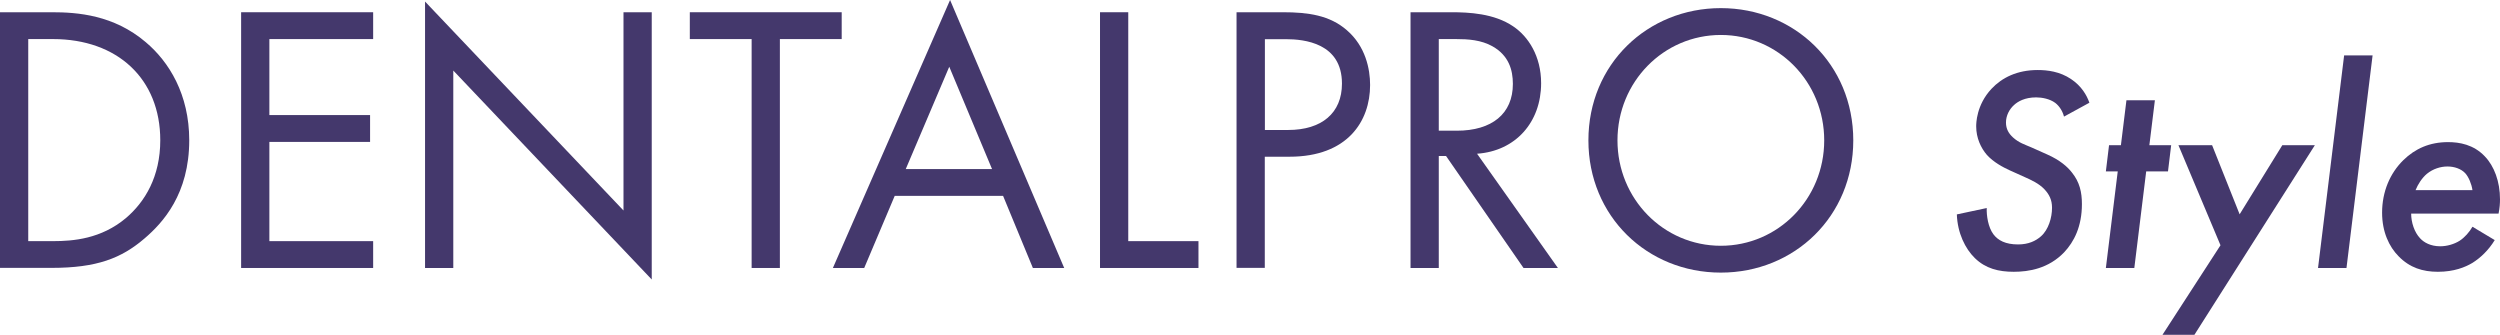 <svg width="560" height="75" viewBox="0 0 560 75" fill="none" xmlns="http://www.w3.org/2000/svg">
<path d="M0 2.741H11.623C17.355 2.741 25.47 3.34 32.646 9.444C37.85 13.821 42.389 21.122 42.389 31.419C42.389 43.443 36.497 49.892 32.394 53.394C27.19 57.862 21.71 60.005 11.531 60.005H0V2.741ZM6.327 54.016H11.875C16.415 54.016 22.65 53.509 28.198 48.856C32.462 45.239 35.901 39.573 35.901 31.419C35.901 17.667 26.318 8.753 11.875 8.753H6.327V54.016Z" fill="#44386C"/>
<path d="M83.586 8.753H60.34V25.776H82.898V31.788H60.34V54.016H83.586V60.028H54.012V2.741H83.586V8.753Z" fill="#44386C"/>
<path d="M95.21 60.028V0.345L139.662 47.151V2.741H145.989V62.607L101.537 15.802V60.028H95.21Z" fill="#44386C"/>
<path d="M174.692 8.753V60.028H168.365V8.753H154.518V2.741H188.539V8.753H174.692Z" fill="#44386C"/>
<path d="M224.692 43.88H200.414L193.583 60.028H186.567L212.817 0L238.379 60.028H231.364L224.692 43.88ZM222.216 37.868L212.634 14.949L202.89 37.868H222.216Z" fill="#44386C"/>
<path d="M252.73 2.741V54.016H268.457V60.028H246.403V2.741H252.73Z" fill="#44386C"/>
<path d="M287.348 2.741C293.079 2.741 297.87 3.432 301.699 6.772C305.894 10.389 306.903 15.456 306.903 19.049C306.903 27.134 301.859 35.104 288.861 35.104H283.313V60.005H276.985V2.741H287.325H287.348ZM283.336 29.116H288.54C296.059 29.116 300.599 25.338 300.599 18.727C300.599 9.628 292.139 8.776 288.035 8.776H283.336V29.139V29.116Z" fill="#44386C"/>
<path d="M325.129 2.741C328.98 2.741 334.712 2.994 338.976 5.92C342.3 8.154 345.211 12.531 345.211 18.635C345.211 27.388 339.48 33.837 330.86 34.436L348.971 60.028H341.268L323.914 34.943H322.286V60.028H315.958V2.741H325.106H325.129ZM322.309 29.277H326.321C334.184 29.277 338.884 25.499 338.884 18.796C338.884 15.617 337.944 12.439 334.345 10.389C331.777 8.937 328.865 8.753 326.137 8.753H322.286V29.277H322.309Z" fill="#44386C"/>
<path d="M355.803 31.442C355.803 14.35 369.054 1.82 385.469 1.82C401.883 1.82 415.134 14.35 415.134 31.442C415.134 48.441 401.975 61.064 385.469 61.064C368.962 61.064 355.803 48.441 355.803 31.442ZM362.314 31.442C362.314 44.572 372.653 55.052 385.469 55.052C398.284 55.052 408.623 44.572 408.623 31.442C408.623 18.312 398.284 7.832 385.469 7.832C372.653 7.832 362.314 18.312 362.314 31.442Z" fill="#44386C"/>
<path d="M462.337 26.121C462.016 24.877 461.306 23.771 460.389 23.057C459.151 22.136 457.386 21.814 456.102 21.814C453.557 21.814 451.998 22.735 451.15 23.518C450.118 24.439 449.339 25.868 449.339 27.434C449.339 28.931 449.981 29.922 450.898 30.774C452.273 32.018 453.488 32.34 455.116 33.054L458.624 34.621C461.42 35.864 463.117 37.362 464.08 38.606C465.845 40.771 466.349 43.051 466.349 45.723C466.349 50.745 464.584 54.154 462.383 56.503C458.876 60.166 454.451 60.88 451.081 60.88C447.711 60.88 444.777 60.166 442.369 57.816C440.214 55.72 438.472 52.196 438.334 48.027L445.029 46.599C444.96 48.303 445.35 50.906 446.519 52.472C447.551 53.854 449.247 54.753 452.044 54.753C454.382 54.753 456.01 53.97 457.179 52.933C458.876 51.436 459.655 48.741 459.655 46.529C459.655 44.756 459.013 43.535 457.959 42.406C456.721 41.093 454.978 40.31 453.534 39.665L450.21 38.168C448.651 37.454 446.565 36.348 445.075 34.713C443.722 33.147 442.667 30.912 442.667 28.309C442.667 27.733 442.667 23.541 446.106 19.879C448.445 17.391 451.838 15.686 456.446 15.686C458.601 15.686 461.397 16.009 463.919 17.713C466.258 19.28 467.427 21.307 468.023 23.011L462.292 26.144L462.337 26.121Z" fill="#44386C"/>
<path d="M480.747 38.398L478.087 60.028H471.714L474.373 38.398H471.714L472.425 32.525H475.084L476.322 22.459H482.695L481.457 32.525H486.341L485.63 38.398H480.747Z" fill="#44386C"/>
<path d="M497.391 54.937L487.968 32.525H495.511L501.678 48.004L511.238 32.525H518.528L491.545 75H484.392L497.391 54.937Z" fill="#44386C"/>
<path d="M531.458 12.415L525.612 60.028H519.239L525.084 12.415H531.458Z" fill="#44386C"/>
<path d="M558.831 53.762C557.455 56.043 555.575 57.816 553.764 58.922C552.205 59.843 549.729 60.88 546.084 60.88C542.691 60.88 539.78 59.959 537.304 57.425C535.149 55.26 533.59 51.943 533.59 47.635C533.59 42.936 535.355 38.813 538.335 35.888C540.995 33.285 544.25 31.834 548.354 31.834C550.899 31.834 554.085 32.363 556.607 35.035C558.693 37.2 560 40.656 560 44.641C560 45.493 559.931 46.599 559.679 47.842H540.101C540.101 49.8 540.811 52.035 542.118 53.394C542.966 54.315 544.456 55.167 546.611 55.167C548.102 55.167 549.729 54.707 550.967 53.923C552.068 53.209 553.168 51.966 553.833 50.791L558.831 53.785V53.762ZM553.833 42.591C553.627 41.209 552.985 39.642 552.205 38.79C551.288 37.822 549.798 37.293 548.239 37.293C546.68 37.293 544.984 37.822 543.631 38.928C542.531 39.849 541.614 41.278 541.086 42.591H553.833Z" fill="#44386C"/>
</svg>
